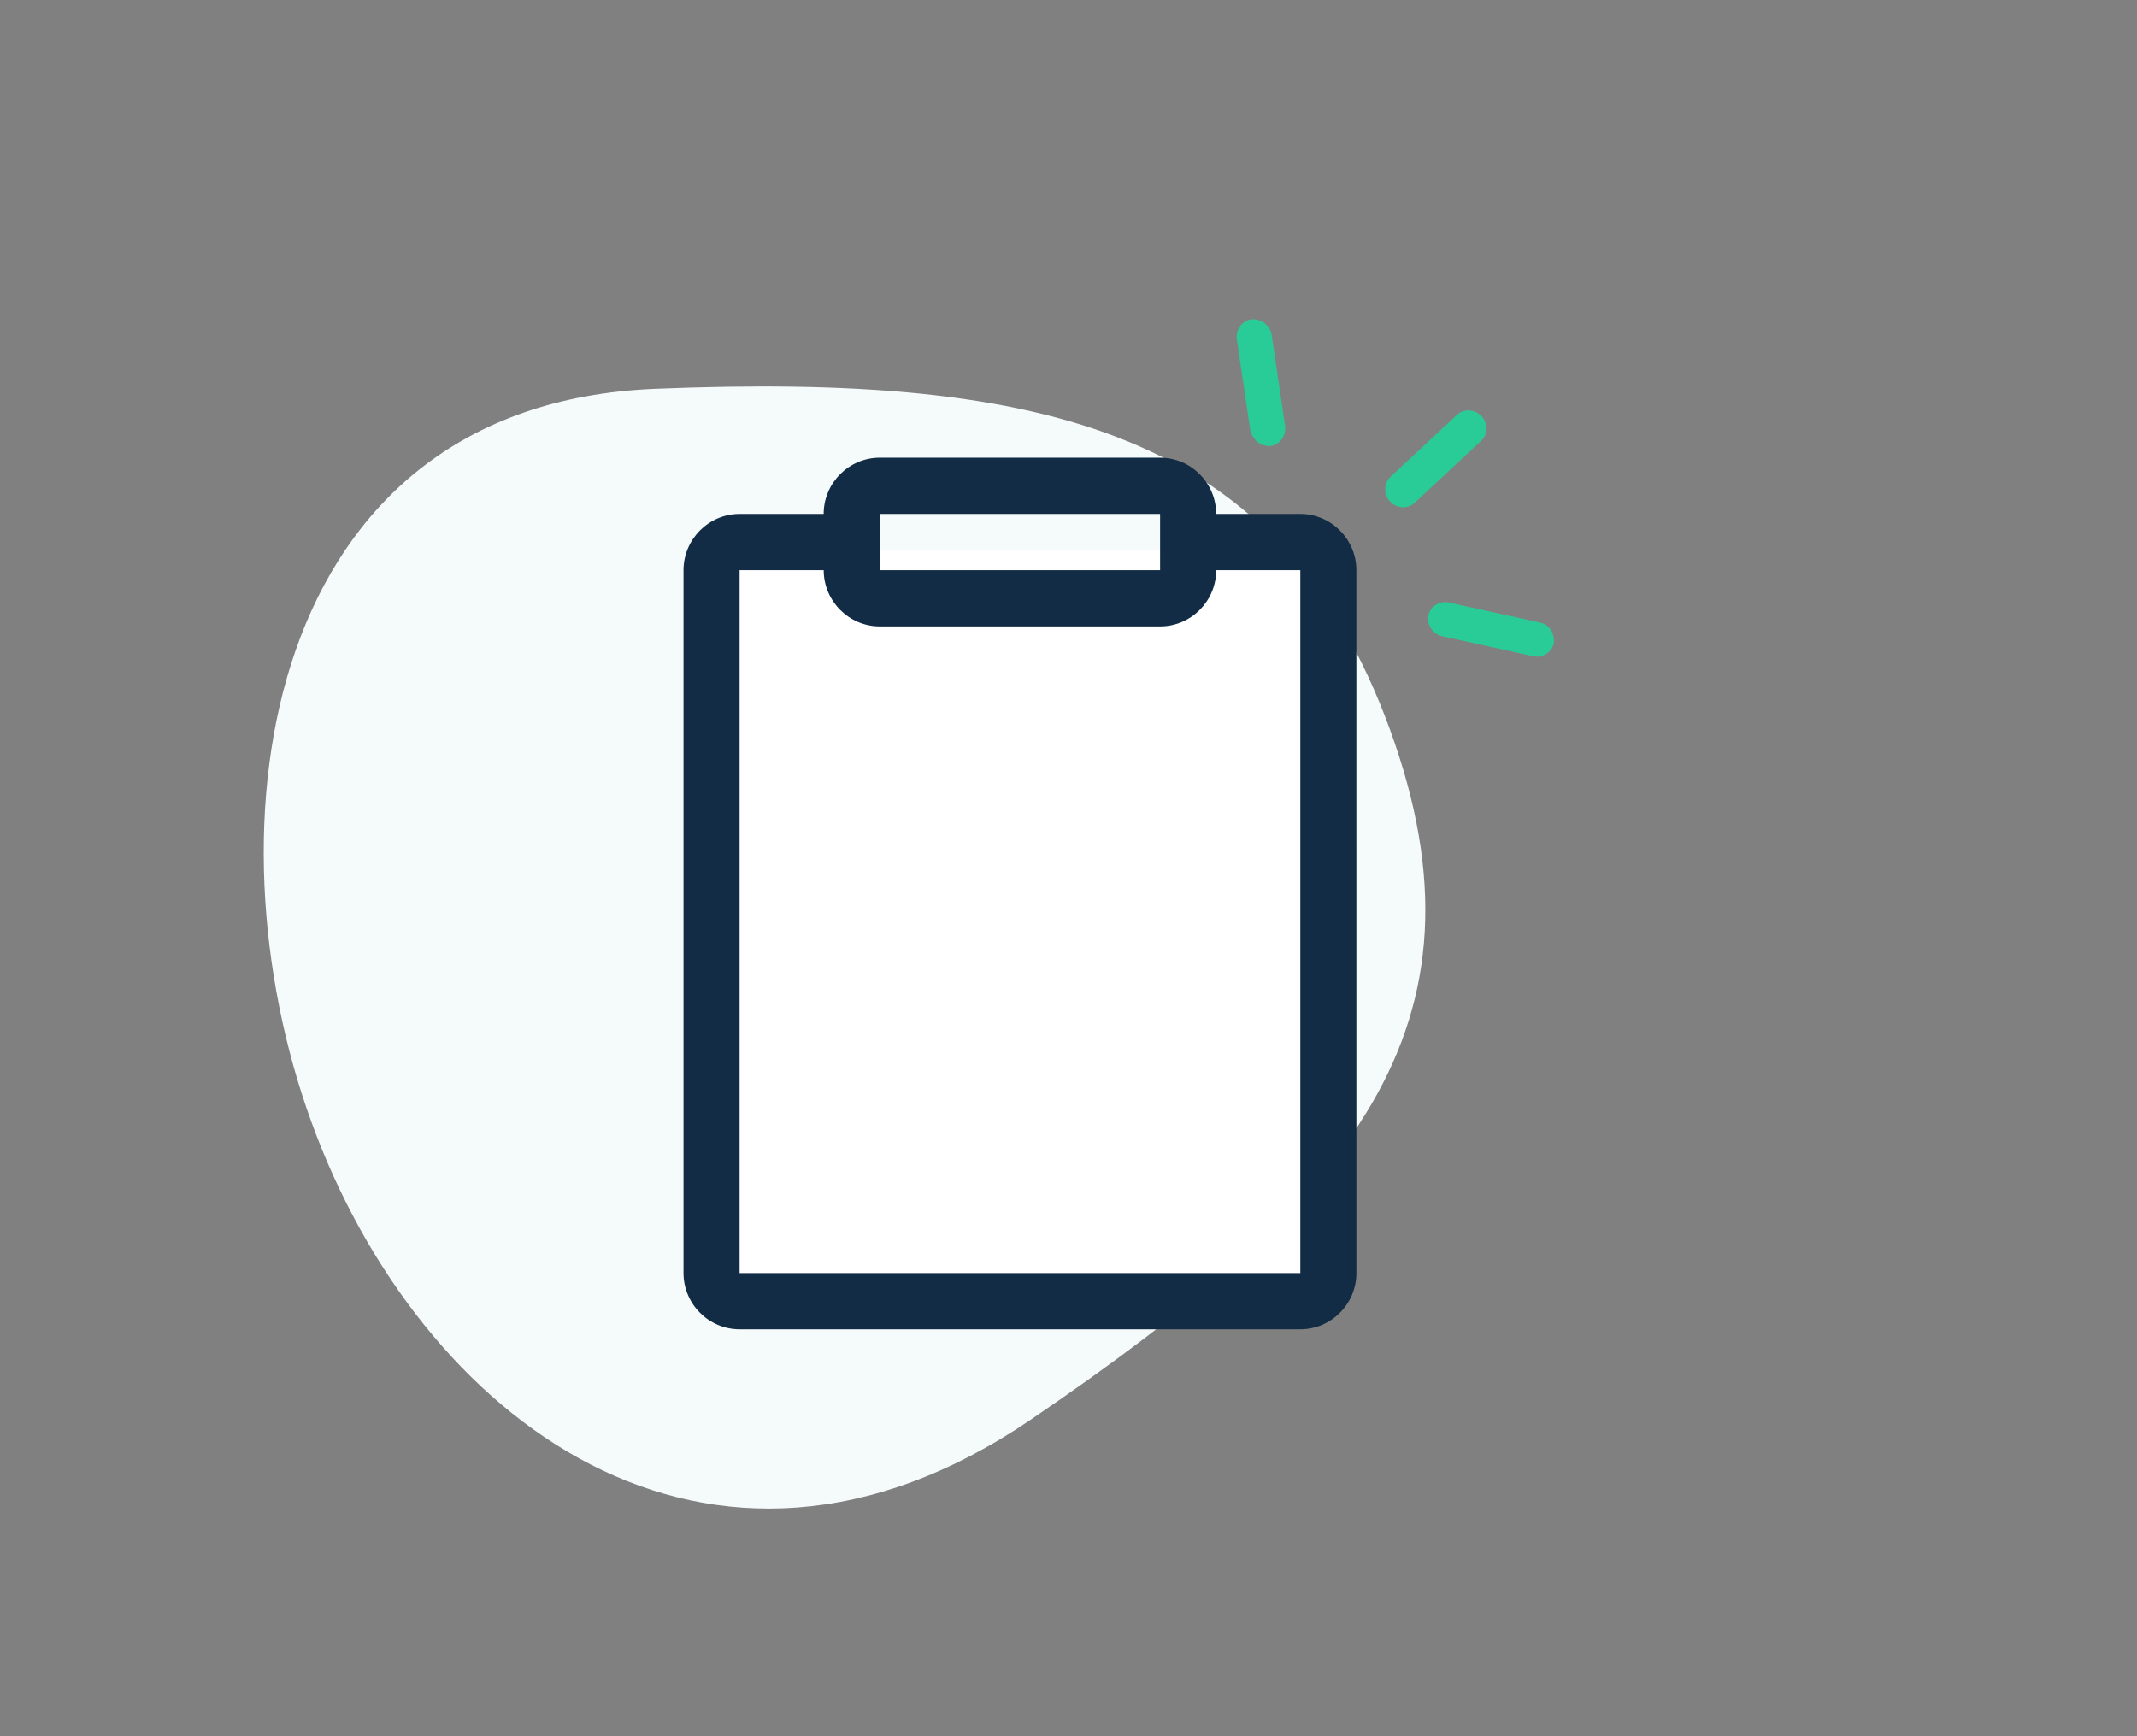 <svg id="ebbpvw9znin1" xmlns="http://www.w3.org/2000/svg" xmlns:xlink="http://www.w3.org/1999/xlink" viewBox="0 0 320 260" shape-rendering="geometricPrecision" text-rendering="geometricPrecision"><rect x="0" y="0" width="320" height="260" fill="#808080" stroke="none"/><style><![CDATA[#ebbpvw9znin7 {animation: ebbpvw9znin7_c_o 4000ms linear infinite normal forwards}@keyframes ebbpvw9znin7_c_o { 0% {opacity: 0} 35% {opacity: 0} 47.5% {opacity: 1} 87.5% {opacity: 1} 100% {opacity: 0} }#ebbpvw9znin20 {animation: ebbpvw9znin20_c_o 4000ms linear infinite normal forwards}@keyframes ebbpvw9znin20_c_o { 0% {opacity: 0} 22.5% {opacity: 0} 35% {opacity: 1} 80% {opacity: 1} 92.5% {opacity: 0} 100% {opacity: 0} }#ebbpvw9znin33 {animation: ebbpvw9znin33_c_o 4000ms linear infinite normal forwards}@keyframes ebbpvw9znin33_c_o { 0% {opacity: 0} 10% {opacity: 0} 22.5% {opacity: 1} 72.5% {opacity: 1} 85% {opacity: 0} 100% {opacity: 0} }]]></style><g id="ebbpvw9znin2"><path id="ebbpvw9znin3" d="M98.115,58.223C39.341,60.605,30.471,123.625,46.639,168.048C62.807,212.47,106.021,245.444,154.311,212.62C202.6,179.797,224.309,153.688,208.141,109.266C191.973,64.844,156.888,55.841,98.115,58.223Z" clip-rule="evenodd" fill="rgb(245,250,250)" fill-rule="evenodd" stroke="none" stroke-width="1"/><g id="ebbpvw9znin4"><rect id="ebbpvw9znin5" width="90.679" height="111.151" rx="0" ry="0" transform="matrix(1 0 0 1 107.389 82.434)" fill="rgb(255,255,255)" stroke="none" stroke-width="1"/><path id="ebbpvw9znin6" d="M182.113,76.962C182.113,72.329,178.335,68.54,173.715,68.54L131.736,68.54C127.116,68.54,123.338,72.329,123.338,76.962L110.749,76.962C106.129,76.962,102.351,80.751,102.351,85.385L102.351,190.64C102.351,195.273,106.129,199.062,110.749,199.062L194.713,199.062C199.332,199.062,203.111,195.273,203.111,190.64L203.106,85.385C203.106,80.751,199.327,76.962,194.708,76.962L182.113,76.962ZM131.736,76.962L173.715,76.962L173.715,85.385L131.736,85.385L131.736,76.962ZM110.749,85.385L110.749,190.64L194.713,190.64L194.713,85.385L182.118,85.385C182.118,90.017,178.34,93.807,173.72,93.807L131.741,93.807C127.121,93.807,123.343,90.017,123.343,85.385L110.749,85.385Z" clip-rule="evenodd" fill="rgb(19,44,69)" fill-rule="evenodd" stroke="none" stroke-width="1"/><g id="ebbpvw9znin7" opacity="0"><g id="ebbpvw9znin8"><g id="ebbpvw9znin9" mask="url(#ebbpvw9znin11)"><rect id="ebbpvw9znin10" width="33.66" height="5.399" rx="2.595" ry="2.595" transform="matrix(1 0 0 1 149.864 160.772)" fill="rgb(19,44,69)" stroke="rgb(19,44,69)" stroke-width="5.399" stroke-linecap="round" stroke-linejoin="round"/><mask id="ebbpvw9znin11" mask-type="luminance"><rect id="ebbpvw9znin12" width="33.66" height="5.399" rx="2.595" ry="2.595" transform="matrix(1 0 0 1 149.864 160.772)" fill="rgb(255,255,255)" stroke="none" stroke-width="1"/></mask></g></g><rect id="ebbpvw9znin13" width="19.686" height="5.399" rx="2.595" ry="2.595" transform="matrix(1 0 0 1 149.864 169.157)" fill="rgb(19,44,69)" stroke="none" stroke-width="1"/><rect id="ebbpvw9znin14" width="15.113" height="13.894" rx="0" ry="0" transform="matrix(1 0 0 1 125.381 161.023)" fill="rgb(41,204,150)" stroke="none" stroke-width="1"/><g id="ebbpvw9znin15"><g id="ebbpvw9znin16" mask="url(#ebbpvw9znin18)"><rect id="ebbpvw9znin17" width="19.668" height="19.696" rx="2.595" ry="2.595" transform="matrix(1 0 0 1 123.312 157.977)" fill="none" stroke="rgb(19,44,69)" stroke-width="8" stroke-linecap="round" stroke-linejoin="round"/><mask id="ebbpvw9znin18" mask-type="luminance"><rect id="ebbpvw9znin19" width="19.668" height="19.696" rx="2.595" ry="2.595" transform="matrix(1 0 0 1 123.312 157.977)" fill="rgb(255,255,255)" stroke="none" stroke-width="1"/></mask></g></g></g><g id="ebbpvw9znin20" opacity="0"><g id="ebbpvw9znin21"><g id="ebbpvw9znin22" mask="url(#ebbpvw9znin24)"><rect id="ebbpvw9znin23" width="33.66" height="5.399" rx="2.595" ry="2.595" transform="matrix(1 0 0 1 149.864 134.22)" fill="rgb(19,44,69)" stroke="rgb(19,44,69)" stroke-width="5.399" stroke-linecap="round" stroke-linejoin="round"/><mask id="ebbpvw9znin24" mask-type="luminance"><rect id="ebbpvw9znin25" width="33.66" height="5.399" rx="2.595" ry="2.595" transform="matrix(1 0 0 1 149.864 134.22)" fill="rgb(255,255,255)" stroke="none" stroke-width="1"/></mask></g></g><rect id="ebbpvw9znin26" width="15.113" height="13.894" rx="0" ry="0" transform="matrix(1 0 0 1 125.02 134.555)" fill="rgb(41,204,150)" stroke="none" stroke-width="1"/><rect id="ebbpvw9znin27" width="19.686" height="5.399" rx="2.595" ry="2.595" transform="matrix(1 0 0 1 149.864 142.605)" fill="rgb(19,44,69)" stroke="none" stroke-width="1"/><g id="ebbpvw9znin28"><g id="ebbpvw9znin29" mask="url(#ebbpvw9znin31)"><rect id="ebbpvw9znin30" width="19.668" height="19.696" rx="2.595" ry="2.595" transform="matrix(1 0 0 1 123.312 131.425)" fill="none" stroke="rgb(19,44,69)" stroke-width="8" stroke-linecap="round" stroke-linejoin="round"/><mask id="ebbpvw9znin31" mask-type="luminance"><rect id="ebbpvw9znin32" width="19.668" height="19.696" rx="2.595" ry="2.595" transform="matrix(1 0 0 1 123.312 131.425)" fill="rgb(255,255,255)" stroke="none" stroke-width="1"/></mask></g></g></g><g id="ebbpvw9znin33" opacity="0"><rect id="ebbpvw9znin34" width="15.113" height="13.894" rx="0" ry="0" transform="matrix(1 0 0 1 125.02 108.031)" fill="rgb(41,204,150)" stroke="none" stroke-width="1"/><g id="ebbpvw9znin35"><g id="ebbpvw9znin36" mask="url(#ebbpvw9znin38)"><rect id="ebbpvw9znin37" width="19.668" height="19.696" rx="2.595" ry="2.595" transform="matrix(1 0 0 1 123.312 104.874)" fill="none" stroke="rgb(19,44,69)" stroke-width="8" stroke-linecap="round" stroke-linejoin="round"/><mask id="ebbpvw9znin38" mask-type="luminance"><rect id="ebbpvw9znin39" width="19.668" height="19.696" rx="2.595" ry="2.595" transform="matrix(1 0 0 1 123.312 104.874)" fill="rgb(255,255,255)" stroke="none" stroke-width="1"/></mask></g></g><g id="ebbpvw9znin40"><g id="ebbpvw9znin41" mask="url(#ebbpvw9znin43)"><rect id="ebbpvw9znin42" width="33.66" height="5.399" rx="2.595" ry="2.595" transform="matrix(1 0 0 1 149.864 107.669)" fill="rgb(19,44,69)" stroke="rgb(19,44,69)" stroke-width="5.399" stroke-linecap="round" stroke-linejoin="round"/><mask id="ebbpvw9znin43" mask-type="luminance"><rect id="ebbpvw9znin44" width="33.66" height="5.399" rx="2.595" ry="2.595" transform="matrix(1 0 0 1 149.864 107.669)" fill="rgb(255,255,255)" stroke="none" stroke-width="1"/></mask></g></g><rect id="ebbpvw9znin45" width="19.686" height="5.399" rx="2.595" ry="2.595" transform="matrix(1 0 0 1 149.864 116.053)" fill="rgb(19,44,69)" stroke="none" stroke-width="1"/></g><path id="ebbpvw9znin46" d="M218.151,62.14L208.226,71.395C207.185,72.366,207.15,74.031,208.149,75.103C209.148,76.174,210.812,76.255,211.853,75.284L221.778,66.029C222.819,65.058,222.854,63.393,221.855,62.322C220.856,61.251,219.192,61.169,218.151,62.14ZM188.038,65.942C188.584,66.527,189.41,66.843,190.247,66.793C191.642,66.586,192.595,65.328,192.441,63.839L190.41,50.097C190.164,48.693,188.881,47.702,187.398,47.815C186.003,48.022,185.05,49.279,185.204,50.769L187.235,64.511C187.412,65.078,187.677,65.555,188.038,65.942ZM230.531,93.213L216.965,90.228C215.582,89.885,214.172,90.831,213.864,92.211C213.753,93.039,214.014,93.889,214.559,94.474C214.921,94.861,215.381,95.163,216.023,95.289L229.59,98.274C230.973,98.617,232.383,97.672,232.69,96.291C232.81,94.902,232.007,93.471,230.531,93.213Z" clip-rule="evenodd" fill="rgb(41,204,150)" fill-rule="evenodd" stroke="none" stroke-width="1"/></g></g></svg>